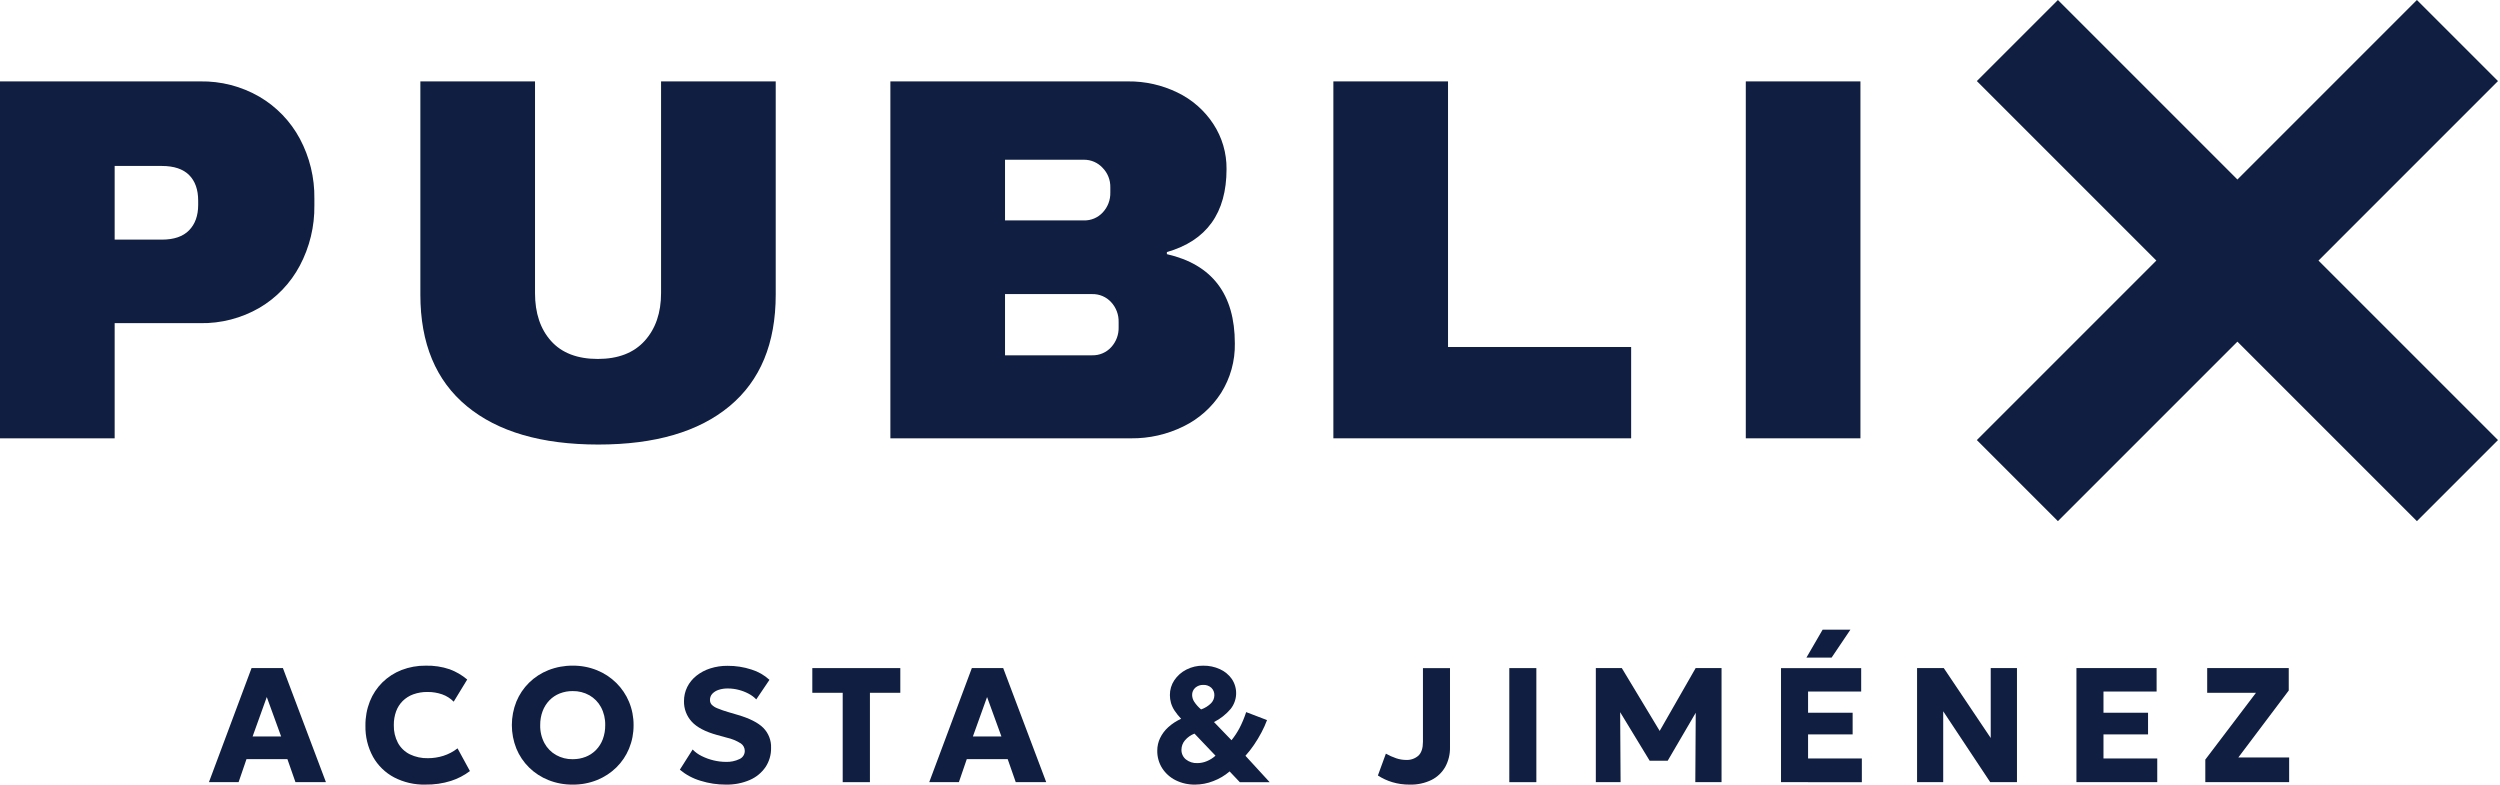 <svg viewBox="0 0 888 279" fill="none" xmlns="http://www.w3.org/2000/svg">
<path d="M74.215 277.823L89.35 237.308H100.491L115.771 277.823H104.948L102.083 269.633H87.556L84.748 277.823H74.215ZM89.727 261.588H99.856L94.762 247.582L89.727 261.588Z" fill="#0F1E41"/>
<path d="M151.076 278.695C147.219 278.778 143.403 277.892 139.976 276.12C136.836 274.455 134.24 271.923 132.495 268.827C130.634 265.414 129.706 261.572 129.804 257.686C129.768 254.75 130.304 251.836 131.381 249.105C132.386 246.579 133.904 244.288 135.838 242.377C137.78 240.471 140.088 238.98 142.624 237.993C145.366 236.935 148.285 236.409 151.224 236.444C154.113 236.367 156.994 236.803 159.731 237.732C161.999 238.574 164.105 239.803 165.954 241.364L161.154 249.236C160.012 248.076 158.622 247.19 157.088 246.645C155.409 246.059 153.642 245.77 151.864 245.792C150.145 245.763 148.435 246.043 146.814 246.616C145.406 247.124 144.123 247.929 143.052 248.975C142.005 250.021 141.2 251.284 140.694 252.675C140.133 254.244 139.858 255.9 139.883 257.566C139.822 259.759 140.325 261.931 141.345 263.874C142.299 265.611 143.757 267.018 145.526 267.911C147.553 268.893 149.786 269.373 152.038 269.311C153.869 269.309 155.69 269.031 157.438 268.486C159.278 267.907 160.999 267 162.517 265.81L166.917 273.883C164.89 275.412 162.62 276.591 160.204 277.371C157.256 278.299 154.178 278.744 151.088 278.687" fill="#0F1E41"/>
<path d="M203.427 278.695C200.475 278.724 197.546 278.179 194.803 277.089C192.238 276.069 189.902 274.549 187.93 272.618C185.99 270.706 184.455 268.422 183.416 265.904C181.273 260.544 181.273 254.564 183.416 249.204C184.455 246.686 185.99 244.402 187.93 242.49C189.9 240.56 192.237 239.045 194.803 238.034C197.549 236.954 200.477 236.413 203.427 236.442C206.375 236.412 209.301 236.963 212.036 238.063C214.603 239.099 216.939 240.633 218.909 242.577C220.851 244.496 222.39 246.784 223.438 249.305C224.521 251.924 225.068 254.733 225.045 257.567C225.071 260.425 224.524 263.259 223.438 265.902C222.398 268.423 220.857 270.707 218.909 272.616C216.934 274.543 214.599 276.063 212.036 277.087C209.298 278.178 206.374 278.725 203.427 278.695ZM203.427 269.666C205 269.682 206.561 269.397 208.027 268.827C209.41 268.284 210.663 267.456 211.703 266.396C212.766 265.3 213.589 263.994 214.119 262.562C214.706 260.964 214.996 259.271 214.973 257.569C215.027 255.344 214.508 253.142 213.468 251.174C212.517 249.415 211.094 247.956 209.358 246.963C207.547 245.951 205.5 245.437 203.426 245.473C201.853 245.457 200.292 245.742 198.826 246.312C197.446 246.852 196.198 247.681 195.165 248.743C194.11 249.84 193.288 251.14 192.749 252.563C192.15 254.163 191.855 255.861 191.88 257.569C191.825 259.796 192.344 262 193.385 263.969C194.338 265.731 195.767 267.19 197.509 268.18C199.316 269.189 201.358 269.703 203.427 269.67" fill="#0F1E41"/>
<path d="M257.802 278.695C254.765 278.7 251.744 278.241 248.845 277.335C246.147 276.539 243.641 275.2 241.48 273.399L246.024 266.223C246.956 267.191 248.054 267.984 249.265 268.566C250.605 269.233 252.018 269.743 253.475 270.086C254.901 270.434 256.363 270.614 257.831 270.621C259.499 270.685 261.158 270.342 262.664 269.621C263.228 269.373 263.706 268.966 264.041 268.449C264.375 267.932 264.55 267.328 264.545 266.712C264.545 266.199 264.421 265.693 264.185 265.237C263.948 264.781 263.605 264.389 263.185 264.094C261.65 263.117 259.955 262.416 258.178 262.024L254.706 261.069C250.519 259.912 247.514 258.33 245.691 256.323C243.878 254.345 242.898 251.743 242.956 249.06C242.939 247.32 243.33 245.6 244.099 244.039C244.875 242.487 245.981 241.124 247.34 240.045C248.807 238.88 250.475 237.993 252.26 237.426C254.248 236.793 256.324 236.48 258.41 236.5C261.314 236.475 264.202 236.924 266.961 237.831C269.323 238.561 271.492 239.806 273.313 241.478L268.625 248.423C267.832 247.607 266.914 246.923 265.905 246.397C264.786 245.805 263.601 245.348 262.374 245.037C261.117 244.711 259.824 244.546 258.525 244.545C257.395 244.523 256.269 244.694 255.197 245.051C254.353 245.324 253.592 245.805 252.984 246.451C252.452 247.047 252.166 247.823 252.184 248.621C252.167 249.231 252.378 249.825 252.777 250.286C253.344 250.853 254.026 251.292 254.777 251.573C256.018 252.087 257.287 252.532 258.577 252.904L262.108 253.946C266.255 255.162 269.255 256.686 271.108 258.519C272.037 259.456 272.762 260.574 273.24 261.804C273.718 263.033 273.938 264.348 273.886 265.666C273.932 268.075 273.246 270.442 271.918 272.453C270.529 274.475 268.598 276.065 266.347 277.04C263.649 278.199 260.732 278.761 257.796 278.689" fill="#0F1E41"/>
<path d="M299.327 277.823V246.077H288.535V237.308H319.789V246.077H308.995V277.823H299.327Z" fill="#0F1E41"/>
<path d="M330.062 277.823L345.197 237.308H356.338L371.618 277.823H360.795L357.93 269.633H343.403L340.595 277.823H330.062ZM345.573 261.588H355.702L350.608 247.582L345.573 261.588Z" fill="#0F1E41"/>
<path d="M424.546 278.695C422.13 278.742 419.737 278.206 417.572 277.132C415.624 276.16 413.975 274.68 412.797 272.849C411.626 270.988 411.023 268.826 411.061 266.627C411.057 265.086 411.399 263.563 412.061 262.171C412.768 260.708 413.75 259.396 414.955 258.307C416.318 257.075 417.866 256.064 419.542 255.312C418.681 254.419 417.901 253.45 417.212 252.418C416.658 251.583 416.229 250.671 415.939 249.712C415.676 248.795 415.544 247.845 415.548 246.891C415.528 245.011 416.078 243.169 417.126 241.609C418.202 240.015 419.666 238.72 421.38 237.848C423.235 236.897 425.296 236.416 427.38 236.448C429.43 236.416 431.462 236.841 433.327 237.692C435.009 238.451 436.459 239.645 437.527 241.15C438.603 242.739 439.145 244.63 439.073 246.548C439.001 248.466 438.319 250.311 437.127 251.815C435.485 253.747 433.473 255.331 431.209 256.474L437.431 262.927C438.511 261.587 439.46 260.147 440.267 258.627C441.213 256.799 442.006 254.897 442.64 252.94L450.049 255.776C449.49 257.274 448.832 258.734 448.081 260.146C447.269 261.693 446.365 263.191 445.375 264.632C444.465 265.972 443.465 267.248 442.38 268.452L450.98 277.828H440.376L436.759 274.008C435.037 275.488 433.068 276.654 430.942 277.452C428.903 278.254 426.734 278.676 424.542 278.696M425.295 271.056C426.459 271.051 427.61 270.815 428.681 270.362C429.807 269.894 430.844 269.238 431.748 268.422L424.282 260.58C422.955 261.079 421.779 261.911 420.867 262.996C420.092 263.916 419.662 265.078 419.652 266.281C419.631 266.938 419.761 267.592 420.032 268.192C420.303 268.791 420.708 269.321 421.215 269.739C422.372 270.656 423.821 271.124 425.295 271.056ZM426.626 251.985C427.954 251.535 429.162 250.788 430.157 249.8C430.904 249.049 431.329 248.038 431.343 246.979C431.365 246.479 431.279 245.98 431.092 245.516C430.905 245.051 430.621 244.632 430.258 244.287C429.477 243.59 428.453 243.227 427.407 243.275C426.37 243.239 425.357 243.596 424.571 244.275C424.201 244.601 423.908 245.005 423.713 245.458C423.518 245.91 423.426 246.401 423.443 246.894C423.467 247.762 423.738 248.605 424.224 249.325C424.894 250.322 425.702 251.218 426.624 251.987" fill="#0F1E41"/>
<path d="M500.714 278.695C498.627 278.714 496.55 278.422 494.55 277.827C492.738 277.285 491.013 276.486 489.428 275.454L492.263 267.698C493.439 268.361 494.675 268.913 495.954 269.348C497.058 269.724 498.215 269.919 499.382 269.927C501.012 270.027 502.615 269.475 503.839 268.393C504.899 267.37 505.429 265.739 505.43 263.502V237.312H515.038V265.47C515.09 267.882 514.511 270.267 513.36 272.387C512.23 274.384 510.532 276 508.483 277.031C506.065 278.204 503.4 278.775 500.714 278.695Z" fill="#0F1E41"/>
<path d="M545.714 237.309H536.106V277.824H545.714V237.309Z" fill="#0F1E41"/>
<path d="M566.838 277.823V237.308H576.069L591.469 262.862L587.649 262.891L602.292 237.308H611.492V277.823H602.173L602.347 249.579L604.054 250.215L592.363 270.215H585.963L573.809 250.215L575.459 249.579L575.632 277.823H566.838Z" fill="#0F1E41"/>
<path d="M632.616 277.824V237.309H661.092V245.644H642.227V253.168H658.056V260.868H642.227V269.406H661.327V277.827L632.616 277.824ZM641.645 233.576L647.404 223.65H657.272L650.587 233.576H641.645Z" fill="#0F1E41"/>
<path d="M680.944 277.823V237.308H690.436L707.104 262.138V237.308H716.427V277.823H706.927L690.227 252.646V277.823H680.944Z" fill="#0F1E41"/>
<path d="M737.549 277.823V237.308H766.027V245.643H747.157V253.167H762.986V260.867H747.157V269.404H766.257V277.825L737.549 277.823Z" fill="#0F1E41"/>
<path d="M783.327 277.823V269.807L801.327 246.077H783.995V237.308H812.962V245.267L795.049 269.055H813.107V277.823H783.327Z" fill="#0F1E41"/>
<path d="M92.134 34.349C98.208 37.906 103.182 43.071 106.507 49.275C109.998 55.819 111.773 63.142 111.666 70.558V72.958C111.767 80.403 109.993 87.753 106.507 94.332C103.205 100.576 98.227 105.777 92.134 109.35C85.756 113.036 78.494 114.916 71.128 114.786H40.727V155.693H0V28.913H71.127C78.493 28.785 85.754 30.664 92.133 34.349M40.727 85.115H57.495C61.793 85.115 65.018 84.009 67.169 81.798C69.32 79.587 70.395 76.577 70.393 72.769V71.295C70.393 67.362 69.318 64.321 67.169 62.174C65.02 60.027 61.795 58.952 57.495 58.949H40.727V85.115Z" fill="#0F1E41"/>
<path d="M259.138 144.265C248.205 153.358 232.665 157.903 212.518 157.901C192.371 157.899 176.801 153.354 165.806 144.265C154.81 135.175 149.313 121.969 149.314 104.647V28.914H190.038V104.095C190.038 111.221 191.942 116.902 195.75 121.139C199.558 125.376 205.086 127.495 212.333 127.497C219.581 127.497 225.14 125.347 229.01 121.047C232.88 116.747 234.813 111.096 234.81 104.095V28.914H275.537V104.647C275.537 121.969 270.07 135.175 259.137 144.265" fill="#0F1E41"/>
<path d="M418.252 32.875C423.424 35.367 427.82 39.221 430.967 44.023C434.09 48.782 435.726 54.363 435.667 60.055C435.667 75.655 428.603 85.482 414.476 89.537V90.274C430.568 93.959 438.614 104.523 438.615 121.968C438.731 128.184 437.035 134.3 433.732 139.568C430.457 144.684 425.835 148.796 420.373 151.453C414.589 154.31 408.212 155.762 401.762 155.691H316.262V28.913H400.656C406.751 28.847 412.777 30.203 418.256 32.875M356.984 78.295H384.991C386.251 78.328 387.503 78.089 388.664 77.597C389.824 77.104 390.865 76.368 391.717 75.439C393.505 73.517 394.465 70.969 394.389 68.345V66.502C394.412 65.224 394.18 63.954 393.706 62.768C393.231 61.581 392.524 60.501 391.626 59.592C390.78 58.679 389.753 57.953 388.611 57.461C387.468 56.969 386.235 56.722 384.991 56.736H356.984V78.295ZM356.984 126.204H387.94C389.2 126.236 390.452 125.998 391.613 125.505C392.773 125.013 393.815 124.277 394.667 123.348C396.454 121.426 397.413 118.877 397.337 116.254V114.411C397.412 111.788 396.453 109.24 394.667 107.317C393.814 106.388 392.773 105.653 391.612 105.161C390.452 104.668 389.2 104.429 387.94 104.461H356.984V126.204Z" fill="#0F1E41"/>
<path d="M473.614 28.913H514.338V123.258H579.383V155.689H473.614V28.913Z" fill="#0F1E41"/>
<path d="M660.827 28.913H620.105V155.689H660.827V28.913Z" fill="#0F1E41"/>
<path d="M887.285 28.795L858.485 0L794.727 63.764L730.973 0.005L702.178 28.795L765.936 92.554L702.178 156.312L730.973 185.112L794.727 121.354L858.486 185.112L887.286 156.312L823.527 92.559L887.285 28.795Z" fill="#0F1E41"/>
</svg>
